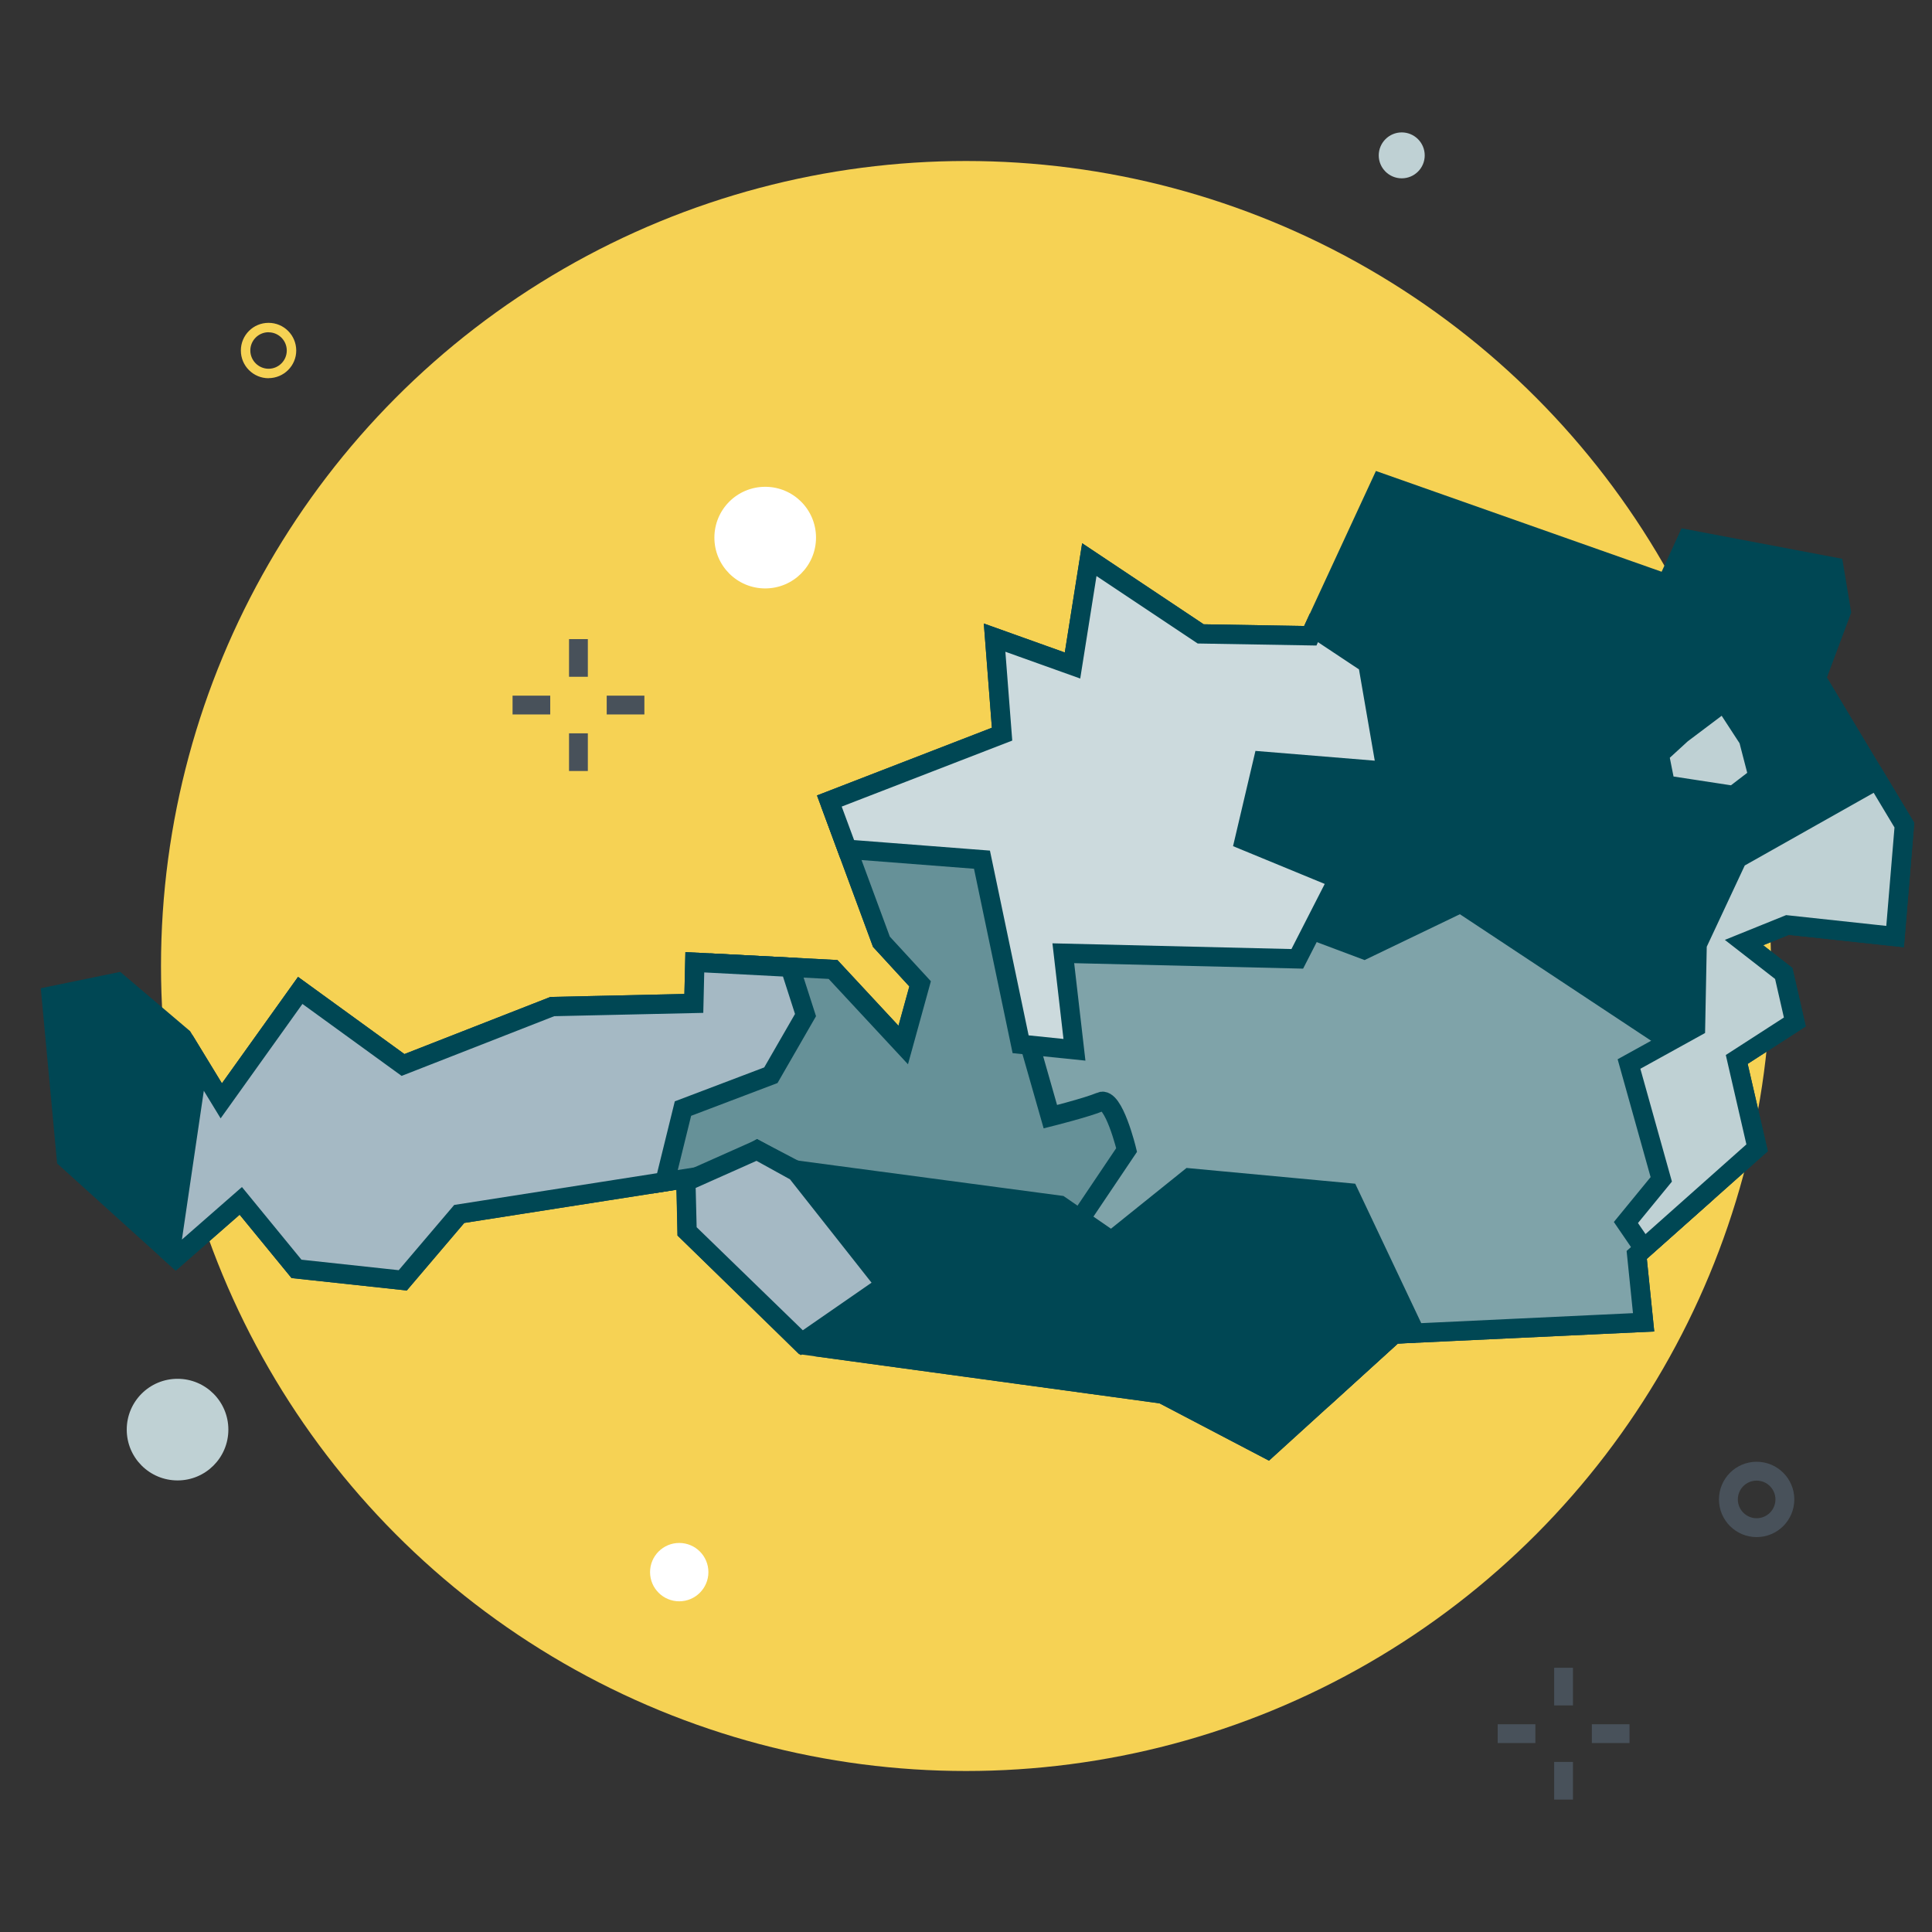 <?xml version="1.0" encoding="UTF-8"?><svg xmlns="http://www.w3.org/2000/svg" width="300" height="300" viewBox="0 0 300 300"><rect x="0" y="0" width="300" height="300" fill="#333333" stroke="none"/><defs><style>.c{fill:#a5b9c4;}.c,.d,.e,.f,.g,.h{stroke:#004754;stroke-width:3px;}.d,.i{fill:#bfd1d4;}.e{fill:#ccdadd;}.f{fill:#7fa3a9;}.g{fill:#669198;}.h{fill:#004754;}.j{fill:#48515a;}.j,.i,.k,.l{stroke-width:0px;}.k{fill:#fff;}.l{fill:#f6d254;}</style></defs><g id="a"><circle class="l" cx="150" cy="150" r="125"/></g><g id="b"><polygon class="h" points="7.95 154.65 10.31 179.94 27.3 195.3 37.39 186.47 46.04 197.03 62.54 198.81 71.31 188.5 106.54 182.99 106.69 191.21 124.75 208.85 180.51 216.46 196.82 225 216.45 207.16 255.22 205.33 254.15 194.86 272.84 178.23 269.68 164.51 278.7 158.69 276.98 151.16 270.81 146.36 277.56 143.63 294.27 145.43 295.71 128.13 282.03 105.34 285.91 94.97 284.76 88.05 261.98 83.73 258.81 90.65 214.44 75 203.46 98.72 186.44 98.43 169.15 86.9 166.54 103.34 154.44 99.01 155.6 114 128.78 124.38 136.86 146.23 142.86 152.77 140.24 162.27 129.34 150.54 107.89 149.42 107.74 155.81 85.76 156.3 62.58 165.37 46.62 153.79 34.36 170.93 28.37 161.11 18.26 152.53 7.95 154.65"/><polygon class="f" points="263.42 164.46 226.81 140.24 211.82 147.45 186.44 137.93 159.63 140.81 151.56 171.95 166.84 205.4 205.9 216.75 216.45 207.16 255.22 205.33 254.15 194.86 264.61 185.55 263.42 164.46"/><path class="g" d="m170.88,171.09c-2.02.86-7.78,2.31-7.78,2.31l-4.61-16.15,1.15-30.27-29.97-.22,7.2,19.48,6.01,6.53-2.62,9.5-10.9-11.73-18.12-.95-13.86,32.45,4.18,1.73,5.01-.78.04,2.01,10.96-6.42,11.53,6.05,35.17,9.8,10.67-15.86s-2.02-8.36-4.04-7.5Z"/><polygon class="c" points="125.08 157.62 122.69 150.19 107.89 149.42 107.74 155.81 85.76 156.3 62.58 165.37 46.62 153.79 34.36 170.94 30.77 165.05 26.43 194.52 27.3 195.3 37.39 186.47 46.04 197.03 62.54 198.81 71.31 188.5 103.25 183.5 106.05 172.14 119.7 166.96 125.08 157.62"/><path class="h" d="m125.05,207.07l-.17-.17c-.18.28-.1.31.17.17Z"/><path class="h" d="m219.76,207l-10.31-21.78-24.74-2.31-12.13,9.75-8-5.51-40-5.33,10.73,17.02s-8.62,7.36-10.27,8.22l2.17,2.12,53.29,7.27,16.31,8.54,19.62-17.84,3.32-.16Z"/><polygon class="e" points="215.28 119.77 212.39 103.05 204.02 97.49 203.46 98.72 186.44 98.43 169.15 86.9 166.54 103.34 154.44 99.01 155.6 114 128.78 124.38 131.55 131.87 152.48 133.49 158.48 162.15 166.84 163.01 165.11 148.02 201.44 148.89 207.78 136.49 193.22 130.49 196.11 118.2 215.28 119.77"/><polygon class="d" points="294.27 145.43 295.71 128.13 291.48 121.08 269.77 133.32 263.53 146.66 263.28 159.51 252.95 165.22 257.96 183.13 252.47 189.83 255.24 193.88 272.84 178.23 269.68 164.51 278.7 158.69 276.98 151.16 270.81 146.36 277.56 143.63 294.27 145.43"/><polygon class="d" points="269.19 123.52 258.6 121.9 257.65 117.13 261.11 113.96 267.72 108.98 271.51 114.8 273.01 120.59 269.19 123.52"/><rect class="j" x="241.33" y="258.97" width="2.92" height="5.85"/><rect class="j" x="241.33" y="273.59" width="2.92" height="5.85"/><rect class="j" x="247.18" y="267.74" width="5.85" height="2.92"/><rect class="j" x="232.56" y="267.74" width="5.85" height="2.92"/><path class="l" d="m41.7,58.73c-2.37,0-4.3-1.92-4.3-4.3s1.92-4.3,4.3-4.3,4.29,1.92,4.3,4.29h0c0,2.37-1.92,4.29-4.3,4.3m0-7.13c-1.56,0-2.83,1.27-2.83,2.83s1.27,2.83,2.83,2.84c1.56,0,2.83-1.27,2.83-2.83s-1.27-2.83-2.83-2.83"/><path class="i" d="m217.66,20.56c1.97,0,3.57,1.6,3.57,3.57s-1.6,3.56-3.57,3.56-3.57-1.6-3.57-3.56,1.6-3.57,3.57-3.57"/><path class="i" d="m27.57,214.1c4.36,0,7.89,3.53,7.89,7.89s-3.53,7.89-7.89,7.89-7.89-3.53-7.89-7.89,3.53-7.89,7.89-7.89"/><path class="j" d="m272.77,238.68c-3.23,0-5.85-2.62-5.85-5.85s2.62-5.85,5.85-5.85,5.85,2.62,5.85,5.85c0,3.23-2.62,5.85-5.85,5.85m0-8.77c-1.62,0-2.92,1.31-2.92,2.92s1.31,2.92,2.92,2.92,2.92-1.31,2.92-2.92c0-1.61-1.31-2.92-2.92-2.92"/><rect class="j" x="88.36" y="99.24" width="2.92" height="5.85"/><rect class="j" x="88.36" y="113.87" width="2.92" height="5.85"/><rect class="j" x="94.21" y="108.02" width="5.85" height="2.92"/><rect class="j" x="79.59" y="108.02" width="5.85" height="2.92"/><path class="k" d="m118.82,75.59c4.36,0,7.89,3.53,7.89,7.89s-3.53,7.89-7.89,7.89-7.89-3.53-7.89-7.89,3.53-7.89,7.89-7.89"/><path class="k" d="m105.47,239.59c2.51,0,4.53,2.03,4.53,4.53s-2.03,4.53-4.53,4.53-4.53-2.03-4.53-4.53,2.03-4.53,4.53-4.53"/><polygon class="c" points="106.5 183.5 117.54 178.58 123.66 181.96 137.5 199.5 124.5 208.5 106.69 191.21 106.5 183.5"/></g></svg>